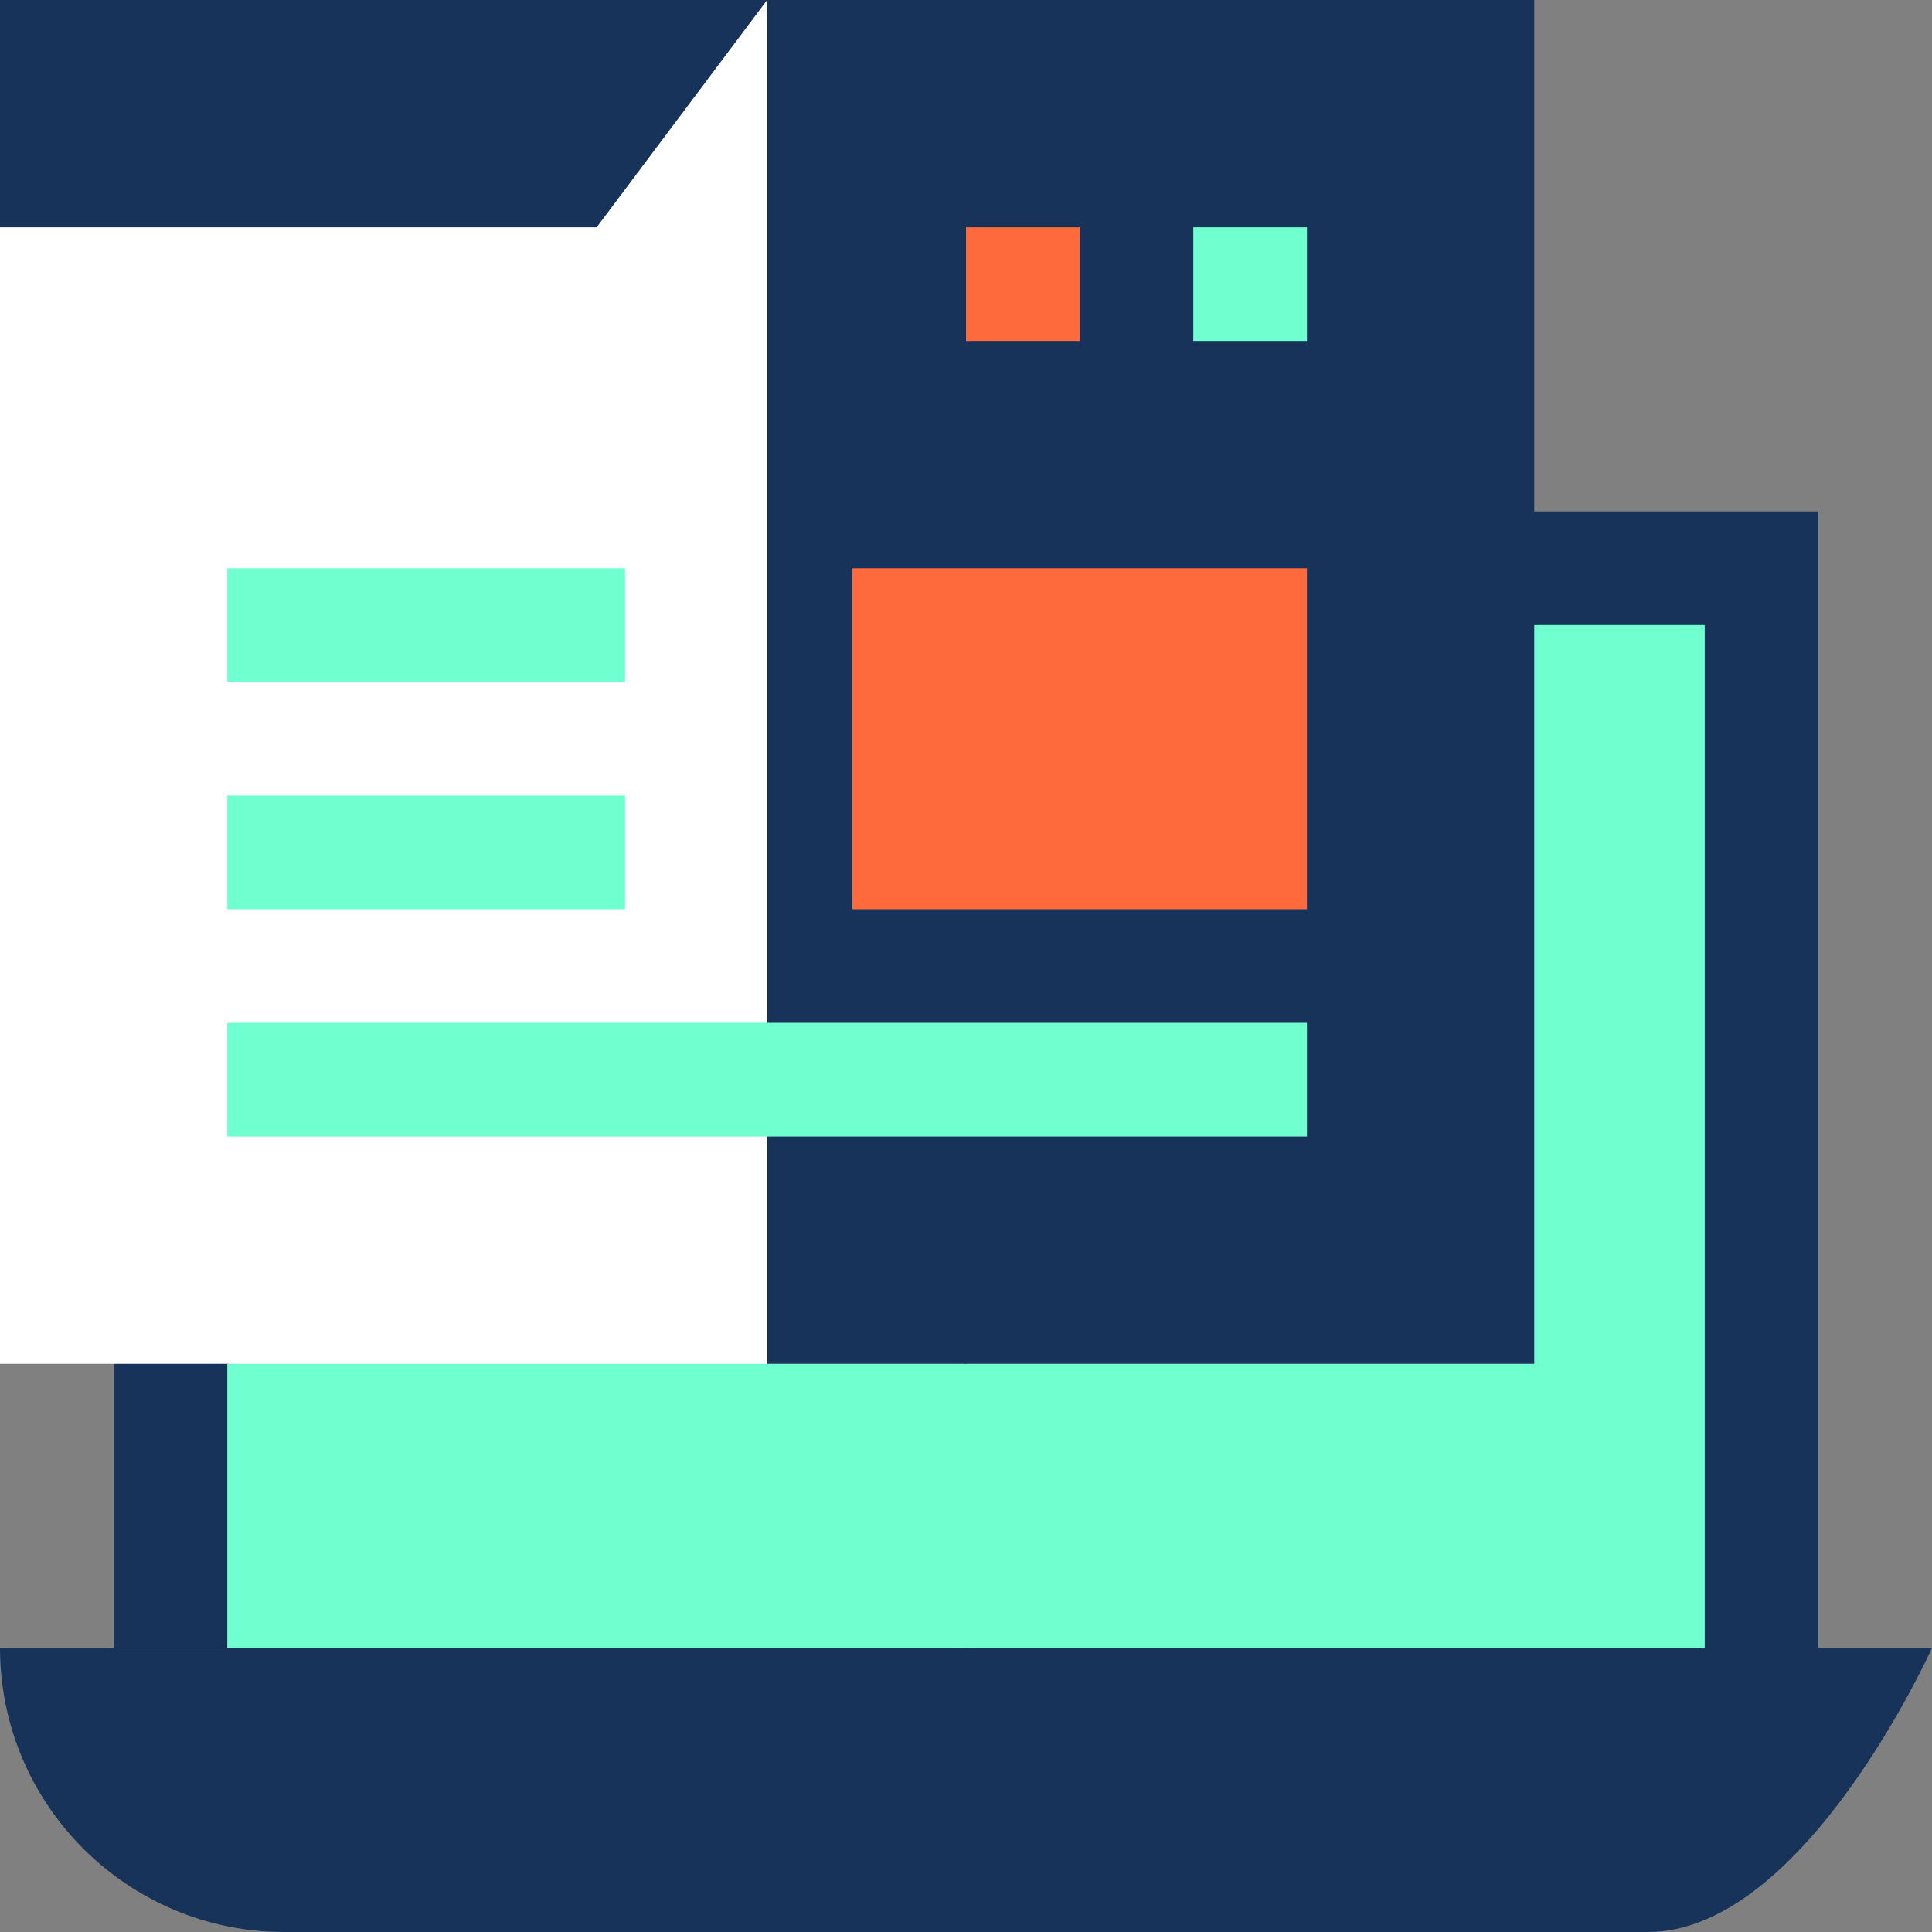 <?xml version="1.0" encoding="UTF-8"?>
<svg xmlns="http://www.w3.org/2000/svg" xmlns:xlink="http://www.w3.org/1999/xlink" version="1.1" width="512" height="512" x="0" y="0" viewBox="0 0 510 510" style="enable-background:new 0 0 512 512" xml:space="preserve" class="">
  <rect x="0" y="0" width="510" height="510" fill="#808080" stroke="none"/>
  <g>
    <path fill="#173359" d="M480 435V135h-75L255 360.042V435l112.5 16z" opacity="1" data-original="#444444" class=""/>
    <path fill="#173359" d="M30 435h225v-71.667L146.667 345 30 360z" opacity="1" data-original="#5a5a5a" class=""/>
    <path fill="#70ffcf" d="m60 435 96.667 13L255 435l15-36.333-15-38.625-97.5-26.542L60 360z" opacity="1" data-original="#78c4f8" class=""/>
    <path fill="#70ffcf" d="m255 435 97.5 18.5L450 435V165h-45L255 360.042z" opacity="1" data-original="#249ec5" class=""/>
    <path fill="#ffffff" d="M0 0v360h202.5L216 180 202.5 0H0z" opacity="1" data-original="#f2f4f9" class=""/>
    <path fill="#173359" d="M405 0H202.5v360H405V0z" opacity="1" data-original="#dbf0f9" class=""/>
    <path fill="#173359" d="M157.5 60H0V0h202.5l-45 60z" opacity="1" data-original="#c3e2ed" class=""/>
    <path fill="#ff6a3d" d="M255 60h30v30h-30z" opacity="1" data-original="#fdbf00" class=""/>
    <path fill="#70ffcf" d="M315 60h30v30h-30z" opacity="1" data-original="#f03800" class=""/>
    <path fill="#ff6a3d" d="M225 150h120v90H225z" opacity="1" data-original="#fdbf00" class=""/>
    <path fill="#70ffcf" d="M202.5 300H60v-30h142.5l10.167 15z" opacity="1" data-original="#78c4f8" class=""/>
    <path fill="#70ffcf" d="M202.5 270H345v30H202.5z" opacity="1" data-original="#249ec5" class=""/>
    <path fill="#70ffcf" d="M60 210h105v30H60zM60 150h105v30H60z" opacity="1" data-original="#78c4f8" class=""/>
    <path fill="#173359" d="M0 435c0 41.353 33.644 75 75 75h180l15-37.5-15-37.5H0z" opacity="1" data-original="#444444" class=""/>
    <path fill="#173359" d="M255 435v75h180c41.354 0 75-75 75-75z" opacity="1" data-original="#323233" class=""/>
  </g>
</svg>
